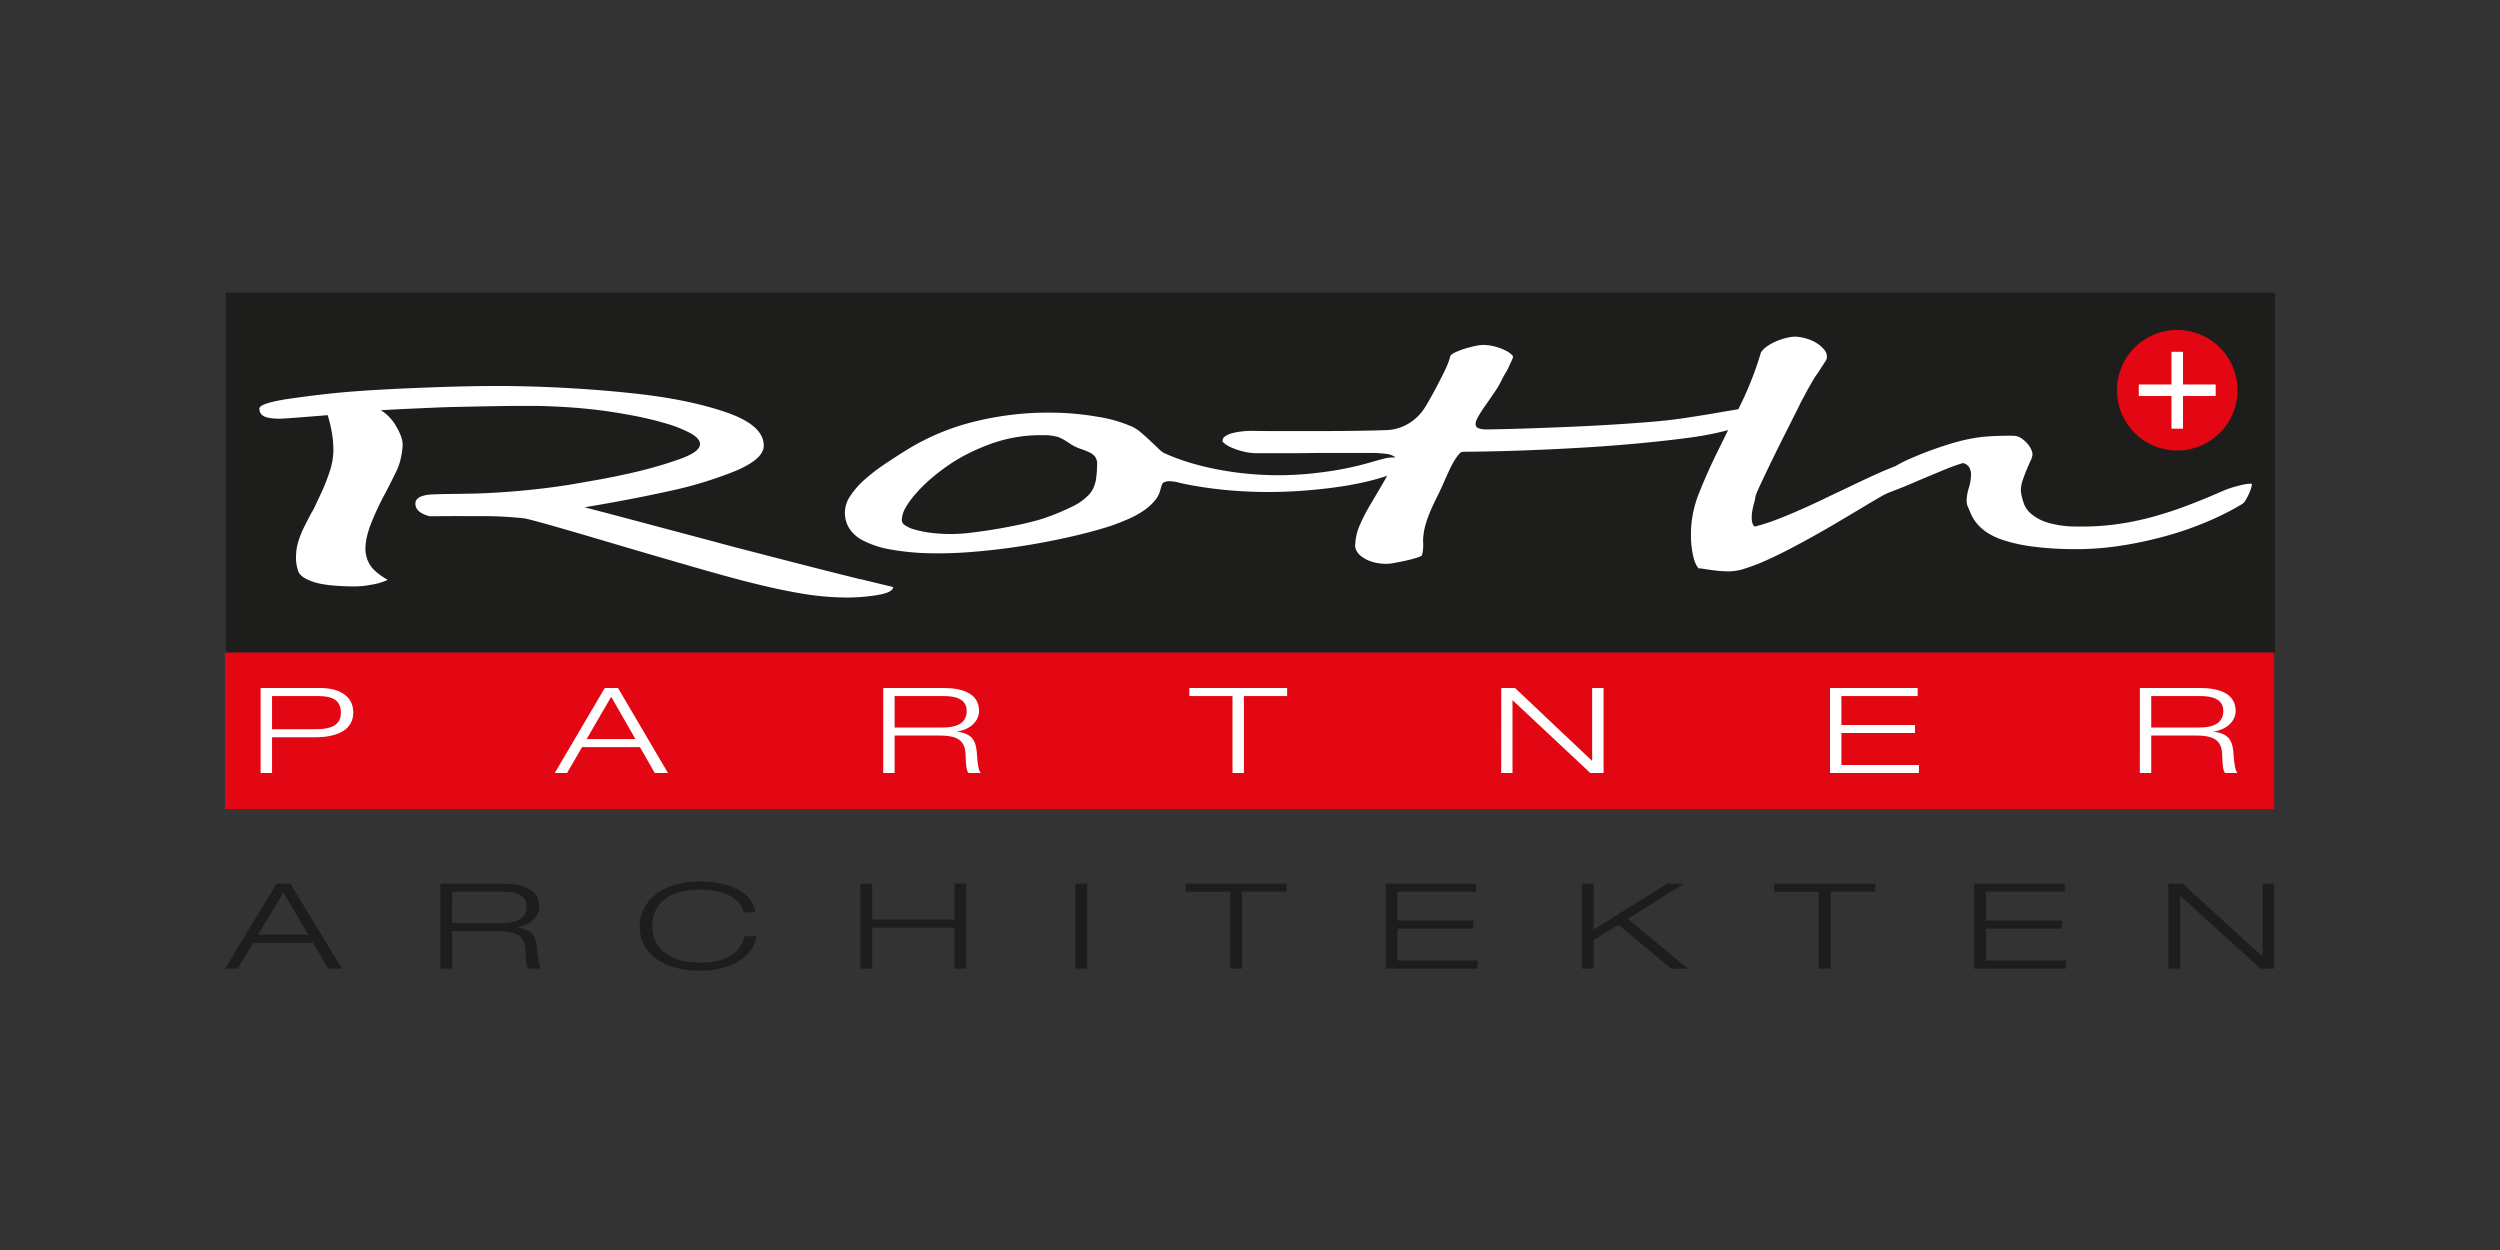 <svg xmlns="http://www.w3.org/2000/svg" viewBox="0 0 1000 500"><rect x="0" y="0" width="1000" height="500" fill="#333333" stroke="none"/><defs><style>.cls-1{fill:none;}.cls-2{fill:#1d1d1b;}.cls-3{fill:#e30613;}.cls-4{fill:#fff;}</style></defs><title>00_Hasenmaile-Unternehmenspraesentation_Kunden_</title><g id="HG"><rect class="cls-1" width="1000" height="500"/><rect class="cls-1" width="1000" height="500"/></g><g id="Roth"><rect class="cls-2" x="90.32" y="117.04" width="819.68" height="144.65"/><rect class="cls-3" x="90" y="261" width="819.68" height="62.68"/><path class="cls-4" d="M900.12,193.46a21.8,21.8,0,0,0-4.57.81,40.57,40.57,0,0,0-6.17,2q-8.08,3.57-15.37,6.28a148.08,148.08,0,0,1-14.31,4.55,110.41,110.41,0,0,1-14.13,2.74,103.19,103.19,0,0,1-14.8.76A39.72,39.72,0,0,1,818.93,209a18.57,18.57,0,0,1-6.55-3.53,9.68,9.68,0,0,1-2.91-4.25,34,34,0,0,1-1-3.74,3.37,3.37,0,0,0-.07-.69,2.8,2.8,0,0,1-.06-.7,13,13,0,0,1,.78-4.12c.49-1.43,1-2.8,1.56-4.12s1.07-2.5,1.56-3.56a6.69,6.69,0,0,0,.75-2.47,5.26,5.26,0,0,0-.59-2.22,9.78,9.78,0,0,0-1.69-2.43,11.88,11.88,0,0,0-2.4-2,5.58,5.58,0,0,0-2.9-.85c-3-.06-6.29,0-9.75.21a64.28,64.28,0,0,0-11.67,1.9q-3,.78-6.72,2T770,181c-2.38.93-4.62,1.88-6.74,2.83a47,47,0,0,0-5.08,2.62q-4.28,1.64-9,3.82t-9.67,4.55q-5,2.37-10,4.77t-9.83,4.52q-4.83,2.13-9.34,3.84a74.59,74.59,0,0,1-8.46,2.69,3.28,3.28,0,0,1-1-1.7,9.09,9.09,0,0,1-.2-2.07,15.4,15.4,0,0,1,.2-2.23c.12-.76.26-1.48.43-2.18s.34-1.33.51-1.92a6.42,6.42,0,0,0,.26-1.43,8.72,8.72,0,0,1,.74-2.28c.5-1.19,1.15-2.66,2-4.41s1.74-3.7,2.77-5.83,2.1-4.31,3.18-6.51,2.18-4.39,3.27-6.55l2.93-5.82q1.31-2.61,2.2-4.38c.59-1.19.95-1.93,1.06-2.22.86-1.57,1.6-2.92,2.19-4.05s1.14-2.11,1.63-2.95l1.29-2.24c.38-.66.81-1.34,1.3-2s1-1.47,1.53-2.29,1.19-1.81,1.94-3a3,3,0,0,0,.66-1.86,4.36,4.36,0,0,0-1.05-2.81,11.77,11.77,0,0,0-2.79-2.5,16,16,0,0,0-4-1.87,19.42,19.42,0,0,0-4.63-.88h-.16a15.3,15.3,0,0,0-3.07.39,23.41,23.41,0,0,0-4,1.23,21.64,21.64,0,0,0-3.89,2,9.1,9.1,0,0,0-2.8,2.71,133.54,133.54,0,0,1-7.91,20.37q-4.72,9.72-9.13,18.61t-7.61,17a44.37,44.37,0,0,0-3.34,15.51q0,.94,0,2.79a38.64,38.64,0,0,0,.33,4,31.85,31.85,0,0,0,.86,4.35,10.41,10.41,0,0,0,1.83,3.73,13.36,13.36,0,0,1,2.12.2c.67.12,1.46.25,2.35.37s1.93.26,3.14.39,2.75.21,4.63.24a21.45,21.45,0,0,0,6.47-1.18,75.32,75.32,0,0,0,8.55-3.3q4.61-2.07,9.76-4.77t10.24-5.56q5.09-2.86,9.77-5.66l8.59-5.12c2.59-1.56,4.82-2.87,6.67-3.94a31.08,31.08,0,0,1,3.89-2q5.07-1.91,9-3.6t7.45-3.15q3.48-1.47,6.57-2.73t6.57-2.32a4,4,0,0,1,2.56,1.79,5.81,5.81,0,0,1,.66,3,19.2,19.2,0,0,1-.88,5.2,18.4,18.4,0,0,0-.87,5,5.36,5.36,0,0,0,.43,2.33l1.36,3.14a15.84,15.84,0,0,0,2.22,3.6,18.61,18.61,0,0,0,4,3.63,27.45,27.45,0,0,0,7,3.24,64.17,64.17,0,0,0,10.89,2.4,128,128,0,0,0,15.78,1.1,116,116,0,0,0,19.21-1.26,156.73,156.73,0,0,0,18.63-3.93,130.65,130.65,0,0,0,16.86-5.86A109.1,109.1,0,0,0,897,201.53a4.81,4.81,0,0,0,1.29-1.53c.43-.73.83-1.5,1.22-2.32a17.07,17.07,0,0,0,.9-2.36,7,7,0,0,0,.35-1.62q0-.22-.63-.24M697.83,163.3c-1.63.24-3.68.59-6.15,1s-5.32.92-8.52,1.45-6.71,1.08-10.49,1.64-8.46,1.05-13.71,1.47-10.71.8-16.38,1.13-11.28.6-16.84.83-10.63.42-15.19.57-8.32.24-11.25.3-4.62.08-5,.07a8.34,8.34,0,0,1-3.13-.55,1.7,1.7,0,0,1-.92-1.72,4.17,4.17,0,0,1,.43-1.63,22.45,22.45,0,0,1,1.3-2.37c.59-1,1.39-2.21,2.42-3.66s2.28-3.29,3.79-5.51c.21-.29.54-.81,1-1.56s.89-1.59,1.38-2.54,1-2,1.63-3,1.11-2,1.54-2.95.79-1.69,1.07-2.33a4.54,4.54,0,0,0,.41-1.24c0-.25-.3-.65-.92-1.17a11.48,11.48,0,0,0-2.57-1.56,23.18,23.18,0,0,0-3.83-1.37,19,19,0,0,0-4.55-.63,16.45,16.45,0,0,0-3.31.44,42.53,42.53,0,0,0-4.43,1.16,28.42,28.42,0,0,0-3.88,1.56c-1.11.57-1.67,1.1-1.67,1.58a22.73,22.73,0,0,1-.75,2.33c-.39,1-.91,2.23-1.56,3.56s-1.36,2.74-2.12,4.21-1.52,2.91-2.28,4.3-1.46,2.64-2.11,3.77-1.18,2-1.61,2.62a19.48,19.48,0,0,1-6.56,6.13,18.57,18.57,0,0,1-7,2.31c-1,.09-2.89.17-5.51.23s-5.66.12-9.12.17-7.19.08-11.17.08H518.75l-10.06,0q-4.56,0-6.92-.07c-1.47,0-3,0-4.49.17a26.54,26.54,0,0,0-4.1.68,10.1,10.1,0,0,0-3,1.24A2.3,2.3,0,0,0,489,176.3c0,.36.38.82,1.16,1.37a15.53,15.53,0,0,0,3,1.6,30.07,30.07,0,0,0,4.31,1.37,22.15,22.15,0,0,0,4.94.64c.53,0,1.89,0,4.09,0s4.8,0,7.79,0,6.18,0,9.59-.06,6.63-.05,9.68-.05,5.66,0,7.86,0,3.56,0,4.09,0H549a50.67,50.67,0,0,1,5.26.36,7.52,7.52,0,0,1,3.83,1.34,60.94,60.94,0,0,1-4.66,10q-2.67,4.56-5.18,8.79a76.56,76.56,0,0,0-4.32,8.35,22.1,22.1,0,0,0-1.87,8.58,4.71,4.71,0,0,0,.44,1.5,6.31,6.31,0,0,0,1.85,2.29,13.43,13.43,0,0,0,3.89,2.14,19,19,0,0,0,6.43,1,19.38,19.38,0,0,0,3.23-.38c1.53-.27,3.08-.58,4.66-.94s3-.73,4.19-1.12,1.87-.68,2-.9a13.12,13.12,0,0,0,.43-2.06c.06-.61.1-1.21.11-1.79s0-1.19-.05-1.8a9.52,9.52,0,0,1,.12-2.07,22.24,22.24,0,0,1,.7-4c.33-1.25.75-2.54,1.24-3.87s1.1-2.76,1.81-4.28,1.55-3.25,2.53-5.22c.21-.44.54-1.16,1-2.14s.92-2.09,1.47-3.31,1.12-2.49,1.72-3.78a33,33,0,0,1,1.87-3.53,20.76,20.76,0,0,1,1.85-2.62,2.33,2.33,0,0,1,1.67-1q12.75-.1,25.41-.58t24.4-1.2q11.73-.74,22.29-1.76t19.23-2.21q6-.83,11.36-2.09a96.75,96.75,0,0,0,9.33-2.63,35.33,35.33,0,0,0,6.26-2.73c1.53-.91,2.31-1.72,2.32-2.42,0-.4-.41-.85-1.24-1.34a5.85,5.85,0,0,0-3-.77,23.09,23.09,0,0,0-3.7.35M438.19,192.66a10.75,10.75,0,0,1-2.61,5.2,22.3,22.3,0,0,1-6.37,4.61,94.06,94.06,0,0,1-11.89,4.93c-1.79.59-4.29,1.26-7.5,2s-6.66,1.42-10.34,2.06-7.28,1.16-10.8,1.58a63.5,63.5,0,0,1-17,0,41.11,41.11,0,0,1-6-1.27,12,12,0,0,1-3.75-1.72,2.53,2.53,0,0,1-1.22-2,10.69,10.69,0,0,1,1.58-5.08,34.67,34.67,0,0,1,4-5.48,59.53,59.53,0,0,1,5.44-5.46,78.69,78.69,0,0,1,6.22-4.94,66.21,66.21,0,0,1,8.59-5.29,83.5,83.5,0,0,1,9.67-4.22,58.43,58.43,0,0,1,21.14-3.5,18.84,18.84,0,0,1,6.19.83,23.73,23.73,0,0,1,4.13,2.34,18.18,18.18,0,0,0,4.21,2.17c1.35.46,2.55.93,3.59,1.39a6.81,6.81,0,0,1,2.49,1.78,4.89,4.89,0,0,1,.88,3.3,42.26,42.26,0,0,1-.58,6.75m123.45-8.19a6.25,6.25,0,0,0-1.17-.66,12.94,12.94,0,0,0-1.48-.55,5.77,5.77,0,0,0-1.57-.25,15.16,15.16,0,0,0-4.1.51q-2.05.54-4.74,1.32a124.61,124.61,0,0,1-19.18,4,132.39,132.39,0,0,1-19.92,1.26,134.31,134.31,0,0,1-13.75-.93q-6.51-.81-12.15-2.07a98.47,98.47,0,0,1-10.18-2.8,77.43,77.43,0,0,1-8-3.14,10,10,0,0,1-2.09-1.7l-3.25-3.09c-1.19-1.13-2.43-2.23-3.72-3.32a15.19,15.19,0,0,0-3.5-2.33A55,55,0,0,0,439,166.7a110.37,110.37,0,0,0-17-1.62,122,122,0,0,0-31.75,3.45,94.26,94.26,0,0,0-27,11.09c-3.08,1.9-6.12,3.86-9.15,5.89a75.31,75.31,0,0,0-8.13,6.23,33.66,33.66,0,0,0-5.77,6.5,12.27,12.27,0,0,0-2.24,6.61,12.13,12.13,0,0,0,1.54,6.16,13.82,13.82,0,0,0,5.58,5.12,38,38,0,0,0,10.86,3.61,99.76,99.76,0,0,0,17.43,1.58q6.13.1,13.14-.38t14.34-1.41q7.34-.92,14.59-2.23t13.73-2.82q6.48-1.51,11.93-3.13a72.34,72.34,0,0,0,9.1-3.27,37.69,37.69,0,0,0,7.94-4.3,21.17,21.17,0,0,0,4.08-3.91,10.08,10.08,0,0,0,1.79-3.44,28.61,28.61,0,0,1,.92-2.94,2.32,2.32,0,0,1,.8-.65,6,6,0,0,1,2.68-.34,19.34,19.34,0,0,1,3.52.64c1.73.42,4,.87,7,1.37s6.48,1,10.67,1.42,9.06.74,14.61.84q7.23.12,14.24-.31t13.39-1.23q6.39-.79,11.76-1.92a94.4,94.4,0,0,0,9.16-2.32,33,33,0,0,0,6.73-2.86c1.75-1,2.64-2.09,2.65-3.16,0-.11-.15-.28-.46-.5M344.39,231.76q-7.61-1.87-17.62-4.42t-18.32-4.71l-15.19-3.93q-6.74-1.83-14.56-3.9L262,210.36q-17.85-4.77-28.18-7.44,18-3,33.38-6.38a160.23,160.23,0,0,0,26.8-8.09q11.4-4.77,11.5-10.06.14-8.34-15.34-13.58-15.63-5.3-37.77-7.56-22.46-2.38-46.35-2.8-14-.24-34.93.55t-33.69,1.9q-5.52.51-11.11,1.19T115,159.6q-11.2,1.74-11.24,3.84a3.26,3.26,0,0,0,1.53,2.89q1.55,1.08,6.42,1.16,2,0,19.37-1.42a55.68,55.68,0,0,1,1.76,7.54,39.86,39.86,0,0,1,.51,7,28.32,28.32,0,0,1-1.48,8,75.08,75.08,0,0,1-3.7,9.27c-.76,1.6-1.42,3-2,4.24a24.05,24.05,0,0,1-1.63,3.09c-1,1.86-1.9,3.64-2.76,5.34a37.06,37.06,0,0,0-2.3,5.61,20,20,0,0,0-1.05,5.89,16,16,0,0,0,1,6.76c.71,1.55,2.73,2.9,6.07,4s8.35,1.64,15.38,1.76a37.51,37.51,0,0,0,7.88-.72,24.72,24.72,0,0,0,6.32-1.9q-5.29-3.07-7.13-6.06a12.25,12.25,0,0,1-1.77-6.74,21,21,0,0,1,.55-4.3,42.48,42.48,0,0,1,1.34-4.56,109.72,109.72,0,0,1,5.88-12.7q2.44-4.65,3.91-7.72a29.65,29.65,0,0,0,1.39-3,23.72,23.72,0,0,0,.92-2.91q.33-1.42.6-3a22,22,0,0,0,.29-3.2q0-2.76-2.55-7.16a17.8,17.8,0,0,0-6.18-6.52q6-.33,11.26-.57l9.84-.44q4.56-.2,10-.32l11.57-.24q6.28-.11,11.24-.14c3.31,0,6.16,0,8.57,0q12.27.23,23.89,1.58,6.42.78,13.8,2.15a133.69,133.69,0,0,1,13.55,3.19,51.14,51.14,0,0,1,10.15,4c2.65,1.46,3.91,3,3.78,4.51q-.06,3.15-9.23,6.24a174.77,174.77,0,0,1-20.55,5.66Q244.35,191,238.68,192t-11.52,2a307.38,307.38,0,0,1-37.34,3.43l-5.58.1-5.12.07c-1.57,0-3,.06-4.17.1s-2.07.06-2.59.09c-4.1.33-6.16,1.53-6.2,3.59q-.06,3.64,5.73,5.12,8.34-.08,13.61-.06t7.63,0a159.77,159.77,0,0,1,16.49.89q3.3.51,28.65,8,12.67,3.75,20.34,6l10.33,3q10.8,3.16,18.78,5.38t13.47,3.57q10.33,2.57,19,4.06a112.55,112.55,0,0,0,17.36,1.66,74.11,74.11,0,0,0,13.07-.93q6.47-1,6.66-3.25-5.32-1.26-12.92-3.13"/><path class="cls-3" d="M870.89,180.2a24.11,24.11,0,1,0-24.1-24.1,24.1,24.1,0,0,0,24.1,24.1"/><path class="cls-4" d="M860.5,278.43h19.75c4.2,0,9.07.95,9.07,5.95,0,5.2-4.5,6.62-9.5,6.62H860.5Zm-4.57,30.77h4.57v-15h17.71c7.59,0,10.56,2,10.68,8,.06,3.72.37,6.24,1.17,7H895c-1-.76-1.42-4.91-1.54-7.05-.31-5.57-1.61-8.67-7.84-9.43v-.1c5.74-1,8.64-4.62,8.64-8.24,0-7.14-6.85-9.19-14.32-9.19h-24ZM732,309.2h35.56V306h-31V293.19H766V290H736.56V278.43h30.5v-3.24H732Zm-131.52,0H605V280.15h.12l31,29.05h5.31v-34h-4.57v29.05h-.12L606,275.19h-5.49ZM493,309.2h4.57V278.43h17.28v-3.24H475.74v3.24H493ZM357.85,278.43h19.76c4.2,0,9.07.95,9.07,5.95,0,5.2-4.5,6.62-9.5,6.62H357.85Zm-4.56,30.77h4.56v-15h17.72c7.59,0,10.56,2,10.68,8,.06,3.72.37,6.24,1.17,7h4.94c-1.05-.76-1.42-4.91-1.54-7.05-.31-5.57-1.61-8.67-7.84-9.43v-.1c5.74-1,8.64-4.62,8.64-8.24,0-7.14-6.85-9.19-14.32-9.19h-24Zm-91.4,0h5.31l-20-34h-5.3l-20,34h4.93l6-10.34H256Zm-7.72-13.58H234.66l9.82-16.9ZM104.25,309.2h4.57V294.91H126c9.81,0,15.31-3.48,15.31-9.91,0-7.19-6.48-9.81-13.27-9.81H104.25Zm4.57-30.77H127.4c5.25,0,8.95,1.48,8.95,6.57,0,4-2.22,6.67-9.88,6.67H108.82Z"/><polygon class="cls-4" points="868.59 171.47 873.2 171.47 873.2 158.41 886.27 158.41 886.27 153.79 873.2 153.79 873.2 140.72 868.59 140.72 868.59 153.79 855.52 153.79 855.52 158.41 868.59 158.41 868.59 171.47"/><path class="cls-2" d="M867.35,387.44h4.72V358.39h.13l32,29.05h5.48v-34H905v29.05h-.13L873,353.44h-5.68Zm-77.67,0H826.4V384.2h-32V371.44h30.35V368.2H794.39V356.68h31.49v-3.24h-36.2Zm-62.19,0h4.72V356.68h17.85v-3.24H709.64v3.24h17.85Zm-94.76,0h4.71V376l9.95-6.09,21.1,17.57h6.69l-24.09-19.95,22.56-14.05h-6.82l-29.39,18.38V353.44h-4.71Zm-78.45,0H591V384.2H559V371.44h30.35V368.2H559V356.68h31.49v-3.24H554.28Zm-62.18,0h4.71V356.68h17.85v-3.24H474.25v3.24H492.1Zm-61.94,0h4.72v-34h-4.72Zm-86,0h4.71V371.06h32.9v16.38h4.71v-34h-4.71v14.38h-32.9V353.44h-4.71Zm-46.32-12.95c-1.59,6.48-6.95,10.57-17.78,10.57-13.84,0-19.13-7.05-19.13-14.62,0-9.91,7.84-14.62,19.13-14.62,8.22,0,16,2.62,17.4,9.1h4.72c-1.4-9-12.18-12.34-22.12-12.34-17.79,0-24.23,10.1-24.23,17.86,0,10.91,9.44,17.86,24.23,17.86,13.07,0,21.48-6.19,22.5-13.81ZM180.87,356.68h20.4c4.34,0,9.38.95,9.38,5.95,0,5.19-4.66,6.62-9.82,6.62h-20Zm-4.71,30.76h4.71V372.49h18.3c7.84,0,10.9,2,11,8,.06,3.71.38,6.24,1.21,6.95h5.1c-1.08-.76-1.47-4.9-1.59-7.05-.32-5.57-1.66-8.66-8.1-9.43v-.09c5.93-1,8.93-4.62,8.93-8.24,0-7.15-7.08-9.19-14.8-9.19H176.16Zm-44.85,0h5.48l-20.65-34h-5.49L90,387.44h5.1l6.18-10.33h24Zm-8-13.57H103.2L113.33,357Z"/></g></svg>